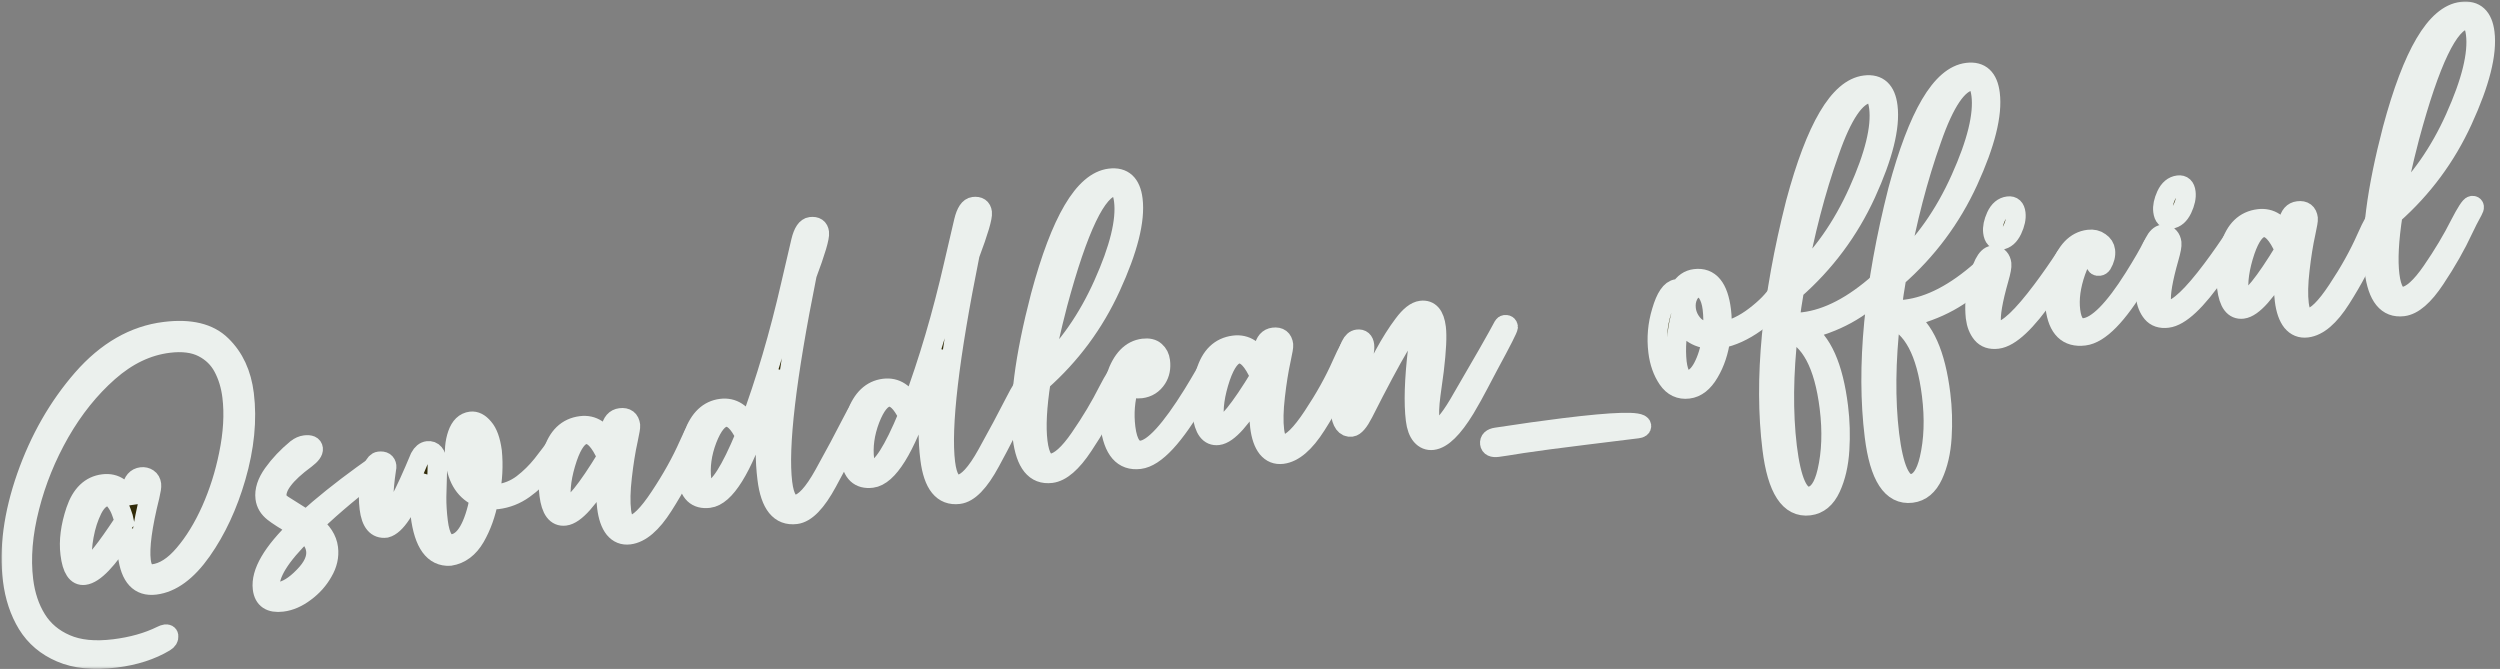 <svg width="441" height="118" viewBox="0 0 441 118" fill="none" xmlns="http://www.w3.org/2000/svg">
<rect x="0" y="0" width="441" height="118" fill="#808080" stroke="none"/>
<mask id="path-1-outside-1_3178_44681" maskUnits="userSpaceOnUse" x="0" y="0" width="441" height="118" fill="black">
<rect fill="white" width="441" height="118"/>
<path d="M20.411 116.042C16.514 116.523 13.287 116.209 10.73 115.099C8.177 114.012 6.207 112.345 4.822 110.096C3.462 107.867 2.599 105.271 2.233 102.309C1.552 96.785 2.363 90.716 4.668 84.1C6.994 77.481 10.287 71.728 14.546 66.838C18.826 61.946 23.673 59.166 29.085 58.499C33.562 57.946 36.895 58.756 39.085 60.928C41.295 63.075 42.621 65.942 43.063 69.528C43.621 74.049 43.138 78.936 41.615 84.189C40.171 89.161 38.16 93.479 35.582 97.144C33.004 100.808 30.267 102.819 27.372 103.176C24.61 103.517 22.994 101.783 22.524 97.974C22.343 96.504 22.311 94.959 22.427 93.34L21.946 94.111C18.974 98.797 16.619 101.247 14.882 101.461C13.545 101.626 12.712 100.372 12.383 97.699C12.1 95.405 12.43 92.854 13.372 90.047C14.334 87.215 15.951 85.659 18.223 85.379C20.361 85.115 21.924 86.234 22.911 88.735C22.987 87.889 23.104 87.004 23.262 86.08C23.478 84.9 24.043 84.254 24.956 84.141C25.379 84.089 25.763 84.177 26.108 84.406C26.453 84.635 26.655 84.994 26.716 85.484C26.757 85.818 26.658 86.486 26.42 87.488C25.103 92.761 24.59 96.578 24.882 98.939C25.09 100.631 25.808 101.402 27.032 101.251C28.881 101.023 30.694 99.861 32.47 97.765C34.269 95.666 35.86 93.073 37.243 89.986C38.623 86.876 39.657 83.617 40.344 80.208C41.124 76.448 41.323 73.021 40.941 69.925C40.708 68.032 40.193 66.332 39.396 64.824C38.597 63.295 37.401 62.12 35.807 61.299C34.214 60.478 32.192 60.218 29.742 60.52C25.977 60.985 22.444 62.676 19.14 65.593C15.837 68.51 12.975 72.074 10.555 76.285C8.157 80.493 6.38 84.872 5.223 89.424C4.015 94.118 3.655 98.436 4.141 102.379C4.465 105.007 5.234 107.298 6.447 109.251C7.661 111.204 9.39 112.664 11.634 113.631C13.882 114.62 16.721 114.903 20.151 114.48C23.314 114.09 26.089 113.307 28.476 112.13C28.774 111.98 29.012 111.894 29.191 111.872C29.525 111.831 29.707 111.933 29.737 112.178C29.789 112.601 29.573 112.956 29.088 113.242C26.667 114.694 23.775 115.627 20.411 116.042ZM15.348 100.013C16.172 99.911 17.943 97.861 20.66 93.863C21.193 93.051 21.616 92.445 21.928 92.044C21.854 91.624 21.682 91.057 21.413 90.344C21.167 89.628 20.814 88.971 20.356 88.372C19.92 87.77 19.413 87.504 18.833 87.576C17.853 87.697 17.009 88.457 16.299 89.856C15.612 91.252 15.114 92.806 14.805 94.517C14.494 96.206 14.411 97.641 14.556 98.822C14.661 99.668 14.924 100.065 15.348 100.013Z"/>
<path d="M49.098 104.431C50.502 104.258 51.995 103.35 53.579 101.707C55.188 100.084 55.901 98.538 55.72 97.068C55.572 95.865 54.887 94.808 53.667 93.895C49.367 98.089 47.361 101.344 47.647 103.66C47.724 104.284 48.207 104.541 49.098 104.431ZM49.789 106.177C47.695 106.436 46.535 105.652 46.31 103.825C45.964 101.019 48.045 97.449 52.553 93.117C50.256 91.727 48.831 90.806 48.278 90.354C47.402 89.671 46.904 88.839 46.783 87.859C46.618 86.523 47.085 85.086 48.184 83.548C49.303 81.986 50.683 80.527 52.325 79.171C52.821 78.793 53.314 78.574 53.804 78.514C54.695 78.404 55.174 78.616 55.24 79.151C55.3 79.641 54.865 80.237 53.934 80.94C50.305 83.603 48.604 85.848 48.829 87.675C48.889 88.165 49.228 88.62 49.846 89.042L54.075 91.708C56.924 89.141 60.206 86.509 63.921 83.812C65.289 82.806 66.052 82.294 66.207 82.275C66.519 82.237 66.694 82.373 66.733 82.685C66.755 82.863 66.484 83.145 65.921 83.531C62.742 85.8 59.164 88.785 55.189 92.487C56.809 93.711 57.718 95.114 57.913 96.696C58.088 98.121 57.774 99.517 56.971 100.882C56.192 102.267 55.139 103.448 53.812 104.426C52.489 105.426 51.147 106.01 49.789 106.177Z"/>
<path d="M79.384 98.083C76.511 98.257 74.769 95.86 74.156 90.893C73.796 87.975 73.799 85.522 74.164 83.532L73.719 84.605C71.676 89.854 69.799 92.697 68.09 93.134C66.441 93.337 65.462 92.18 65.151 89.664C64.978 88.26 64.985 86.846 65.171 85.421C65.506 82.825 66.075 81.477 66.877 81.378C67.679 81.279 68.121 81.564 68.203 82.232C68.217 82.344 68.201 82.493 68.157 82.679C68.134 82.863 68.062 83.38 67.941 84.232C67.84 85.058 67.752 85.996 67.678 87.046C67.626 88.092 67.647 88.994 67.74 89.751C67.85 90.642 68.1 91.109 68.489 91.151C69.425 90.855 71.289 87.358 74.081 80.659C74.449 79.981 74.901 79.609 75.435 79.543C76.393 79.424 76.964 80.112 77.148 81.604C77.17 81.782 77.125 83.8 77.013 87.658C77.002 89.038 77.09 90.486 77.277 92.001C77.623 94.807 78.465 96.128 79.801 95.963C82.006 95.691 83.614 92.96 84.624 87.77C82.146 86.742 80.705 84.591 80.301 81.317C80.087 79.579 80.221 78.014 80.705 76.62C81.189 75.226 81.977 74.462 83.068 74.327C83.847 74.231 84.596 74.614 85.312 75.475C86.049 76.311 86.547 77.697 86.809 79.632C87.047 82.112 86.915 84.616 86.412 87.143C86.849 87.202 87.313 87.201 87.803 87.141C89.406 86.943 90.861 86.357 92.165 85.382C93.466 84.385 94.636 83.234 95.674 81.93C96.731 80.601 97.7 79.295 98.582 78.01C98.64 77.935 98.714 77.892 98.803 77.881C99.137 77.84 99.32 77.942 99.35 78.187C99.358 78.254 99.322 78.326 99.241 78.404C98.42 79.816 97.43 81.228 96.269 82.637C95.109 84.046 93.823 85.256 92.41 86.267C90.997 87.278 89.444 87.888 87.751 88.097C87.194 88.166 86.675 88.173 86.194 88.12C85.73 90.596 84.941 92.808 83.824 94.754C82.705 96.679 81.225 97.788 79.384 98.083ZM84.789 86.631C85.213 84.385 85.341 82.12 85.172 79.834L85.139 79.567C84.996 78.408 84.741 77.535 84.375 76.947C84.008 76.359 83.624 76.09 83.224 76.14C82.734 76.2 82.353 76.778 82.081 77.875C81.809 78.971 81.754 80.176 81.916 81.49C82.224 83.985 83.182 85.698 84.789 86.631Z"/>
<path d="M99.807 89.595C101.121 89.433 103.545 86.443 107.079 80.625C105.847 77.792 104.563 76.458 103.227 76.623C102.047 76.769 101.006 78.141 100.106 80.739C99.113 83.688 98.749 86.243 99.016 88.403C99.12 89.25 99.384 89.647 99.807 89.595ZM111.006 94.318C109.937 94.45 109.057 94.095 108.365 93.254C107.696 92.409 107.258 91.152 107.052 89.481C106.832 87.699 106.777 85.513 106.887 82.921C103.839 88.091 101.435 90.784 99.675 91.001C98.139 91.191 97.205 89.95 96.876 87.277C96.579 84.871 96.786 82.426 97.497 79.942C98.359 77.031 100.026 75.424 102.499 75.119C104.548 74.866 106.183 75.931 107.404 78.313C107.461 77.492 107.578 76.606 107.755 75.658C107.971 74.478 108.536 73.832 109.449 73.719C110.496 73.59 111.082 74.037 111.209 75.062C111.239 75.307 111.096 76.161 110.779 77.625C110.372 79.461 110.028 81.618 109.745 84.095C109.46 86.55 109.415 88.568 109.61 90.149C109.827 91.909 110.403 92.731 111.339 92.615C112.631 92.456 114.315 90.801 116.391 87.651C118.489 84.498 120.192 81.438 121.5 78.473C122.561 76.081 123.259 74.864 123.593 74.823C123.816 74.796 123.94 74.882 123.964 75.083C123.984 75.239 123.921 75.461 123.775 75.75C123.127 77.097 122.587 78.305 122.154 79.376C120.871 82.542 119.15 85.818 116.99 89.205C114.983 92.369 112.989 94.074 111.006 94.318Z"/>
<path d="M140.411 90.725C137.582 91.074 135.889 88.988 135.331 84.466C134.933 81.237 134.931 77.924 135.327 74.529C135.513 72.923 135.986 69.79 136.745 65.128C135.871 68.13 134.969 70.899 134.038 73.433C130.908 82.706 127.918 87.518 125.067 87.869C122.862 88.141 121.594 86.941 121.265 84.268C120.982 81.974 121.348 79.442 122.363 76.671C123.375 73.878 124.995 72.344 127.222 72.069C129.271 71.816 130.894 72.871 132.089 75.234L132.219 74.912C135.04 67.351 137.471 59.103 139.512 50.168C140.336 46.584 140.928 44.047 141.287 42.555C141.676 40.947 142.25 40.096 143.007 40.003C143.92 39.89 144.426 40.235 144.525 41.037C144.624 41.839 143.899 44.302 142.35 48.428C138.691 66.607 137.251 78.859 138.032 85.185C138.364 87.88 139.176 89.148 140.468 88.988C141.871 88.815 143.507 87.042 145.374 83.669C147.262 80.27 148.888 77.232 150.253 74.553C151.345 72.406 152.047 71.313 152.359 71.275C152.582 71.247 152.704 71.323 152.726 71.501C152.743 71.635 152.677 71.835 152.529 72.102C151.864 73.314 151.309 74.4 150.862 75.36C149.54 78.214 147.903 81.435 145.948 85.022C144.016 88.607 142.17 90.508 140.411 90.725ZM125.299 86.45C126.813 86.263 128.86 83.06 131.44 76.84C130.316 74.514 129.153 73.425 127.95 73.573C126.77 73.719 125.699 75.027 124.737 77.497C123.798 79.965 123.471 82.357 123.757 84.673C123.916 85.965 124.43 86.557 125.299 86.45Z"/>
<path d="M169.143 87.181C166.314 87.53 164.621 85.444 164.064 80.922C163.665 77.693 163.664 74.38 164.059 70.985C164.245 69.379 164.718 66.246 165.477 61.584C164.604 64.586 163.701 67.355 162.77 69.889C159.641 79.162 156.65 83.974 153.799 84.325C151.594 84.597 150.327 83.397 149.997 80.724C149.714 78.43 150.08 75.897 151.095 73.127C152.107 70.334 153.727 68.8 155.954 68.525C158.003 68.272 159.626 69.327 160.822 71.689L160.952 71.368C163.773 63.807 166.204 55.559 168.245 46.624C169.069 43.04 169.66 40.503 170.019 39.011C170.408 37.403 170.982 36.552 171.739 36.459C172.652 36.346 173.158 36.691 173.257 37.492C173.356 38.294 172.631 40.758 171.082 44.883C167.423 63.063 165.984 75.315 166.764 81.641C167.096 84.336 167.908 85.604 169.2 85.444C170.603 85.271 172.239 83.498 174.107 80.124C175.994 76.726 177.62 73.688 178.986 71.009C180.078 68.862 180.779 67.769 181.091 67.731C181.314 67.703 181.436 67.779 181.458 67.957C181.475 68.09 181.409 68.291 181.261 68.558C180.597 69.77 180.041 70.856 179.594 71.816C178.273 74.67 176.635 77.891 174.681 81.478C172.749 85.063 170.903 86.964 169.143 87.181ZM154.031 82.906C155.546 82.719 157.593 79.516 160.172 73.296C159.048 70.97 157.885 69.881 156.682 70.029C155.502 70.175 154.431 71.483 153.469 73.953C152.53 76.421 152.203 78.813 152.489 81.129C152.648 82.421 153.162 83.013 154.031 82.906Z"/>
<path d="M185.441 83.475C182.613 83.824 180.92 81.737 180.362 77.216C179.648 71.425 180.71 63.086 183.551 52.198C187.116 38.937 191.192 32.024 195.781 31.458C198.142 31.167 199.494 32.413 199.837 35.197C200.288 38.85 198.989 43.996 195.942 50.636C193.003 57.058 188.894 62.608 183.614 67.284C182.922 71.756 182.738 75.306 183.062 77.934C183.395 80.629 184.207 81.897 185.499 81.738C186.902 81.565 188.572 80.07 190.508 77.253C192.464 74.412 194.113 71.653 195.457 68.977C196.571 66.828 197.284 65.733 197.596 65.695C197.818 65.667 197.941 65.743 197.963 65.921C197.979 66.055 197.913 66.255 197.765 66.522C197.101 67.734 196.545 68.82 196.098 69.78C194.777 72.634 193.105 75.576 191.082 78.607C189.081 81.635 187.201 83.258 185.441 83.475ZM183.905 65.518C188.287 61.45 191.853 56.352 194.602 50.224C197.46 43.88 198.67 38.937 198.234 35.395C198.014 33.613 197.436 32.78 196.501 32.895C193.494 33.266 190.184 40.164 186.571 53.589C185.406 58.075 184.517 62.051 183.905 65.518Z"/>
<path d="M200.837 67.228C201.617 67.132 202.205 66.766 202.601 66.129C202.995 65.47 203.152 64.817 203.072 64.171C202.976 63.392 202.672 63.034 202.159 63.097C201.335 63.199 200.449 64.45 199.502 66.85C199.969 67.154 200.414 67.281 200.837 67.228ZM201.045 81.007C198.105 81.37 196.365 79.369 195.827 75.003C195.503 72.375 195.852 69.528 196.876 66.462C197.9 63.396 199.503 61.729 201.686 61.459C202.599 61.347 203.298 61.509 203.781 61.947C204.287 62.382 204.585 62.967 204.676 63.702C204.822 64.883 204.62 65.903 204.07 66.762C203.406 67.793 202.472 68.383 201.27 68.532C200.512 68.625 199.807 68.497 199.153 68.148C198.451 70.519 198.253 72.951 198.561 75.446C198.913 78.297 199.857 79.628 201.394 79.438C203.487 79.18 206.496 75.892 210.42 69.574C211.964 67.054 213.024 65.205 213.603 64.026C213.711 63.809 213.833 63.692 213.966 63.675C214.167 63.651 214.279 63.739 214.304 63.939C214.356 64.362 213.311 66.425 211.167 70.126C207.158 77.042 203.784 80.669 201.045 81.007Z"/>
<path d="M215.004 75.385C216.318 75.223 218.742 72.233 222.275 66.415C221.044 63.583 219.76 62.249 218.424 62.413C217.243 62.559 216.203 63.931 215.302 66.529C214.309 69.478 213.946 72.033 214.212 74.194C214.317 75.04 214.581 75.437 215.004 75.385ZM226.203 80.109C225.134 80.241 224.253 79.886 223.561 79.044C222.892 78.199 222.454 76.942 222.248 75.271C222.028 73.49 221.973 71.303 222.083 68.712C219.035 73.881 216.632 76.575 214.872 76.792C213.335 76.981 212.402 75.74 212.072 73.067C211.775 70.662 211.983 68.216 212.694 65.732C213.556 62.822 215.223 61.214 217.695 60.909C219.744 60.656 221.379 61.721 222.6 64.103C222.657 63.282 222.774 62.397 222.951 61.448C223.167 60.268 223.732 59.622 224.645 59.509C225.692 59.38 226.279 59.828 226.405 60.852C226.435 61.097 226.292 61.952 225.975 63.415C225.569 65.252 225.224 67.409 224.942 69.885C224.657 72.34 224.612 74.358 224.807 75.939C225.024 77.699 225.6 78.521 226.535 78.406C227.827 78.246 229.511 76.591 231.587 73.441C233.686 70.288 235.389 67.229 236.696 64.263C237.758 61.871 238.456 60.655 238.79 60.614C239.012 60.586 239.136 60.672 239.161 60.873C239.18 61.029 239.117 61.252 238.972 61.541C238.324 62.887 237.783 64.096 237.35 65.166C236.067 68.332 234.346 71.608 232.186 74.995C230.179 78.16 228.185 79.864 226.203 80.109Z"/>
<path d="M252.729 77.651C251.949 77.747 251.283 77.479 250.73 76.846C250.202 76.233 249.861 75.302 249.707 74.055C249.345 71.115 249.471 67.007 250.086 61.73C250.321 59.779 250.388 58.403 250.289 57.601C250.234 57.155 250.107 56.945 249.906 56.97C248.926 57.091 245.792 62.384 240.503 72.85C239.701 74.419 239 75.24 238.398 75.314C237.329 75.446 236.677 74.554 236.44 72.639C236.221 70.857 236.3 68.846 236.68 66.606C237.037 64.368 237.572 62.471 238.284 60.913C238.588 60.265 238.986 59.911 239.476 59.85C240.188 59.763 240.594 60.12 240.693 60.921C240.784 61.656 240.482 63.423 239.787 66.223C239.207 68.487 238.85 70.725 238.715 72.935C239.316 71.934 240.124 70.421 241.14 68.396C242.084 66.516 243.109 64.558 244.215 62.522C245.32 60.486 246.437 58.721 247.564 57.225C248.688 55.707 249.729 54.889 250.687 54.771C252.179 54.587 253.061 55.597 253.333 57.802C253.514 59.272 253.393 61.774 252.97 65.309C252.854 66.205 252.659 67.642 252.383 69.621C252.126 71.575 252.071 73.142 252.216 74.322C252.345 75.369 252.711 75.855 253.312 75.781C254.27 75.663 255.592 74.189 257.278 71.358C261.478 64.169 264.119 59.547 265.2 57.491C265.275 57.369 265.369 57.301 265.48 57.287C265.814 57.246 265.999 57.37 266.035 57.66C266.065 57.905 264.928 60.148 262.625 64.389C262.184 65.212 261.597 66.325 260.866 67.727C260.154 69.103 259.348 70.548 258.45 72.061C256.306 75.581 254.399 77.445 252.729 77.651Z"/>
<path d="M264.176 78.884C263.329 78.989 262.873 78.774 262.807 78.239C262.733 77.638 263.118 77.274 263.961 77.147C268.511 76.45 272.456 75.896 275.797 75.484C284.862 74.365 289.448 74.241 289.555 75.109C289.588 75.377 289.36 75.54 288.87 75.601L279.749 76.726C274.648 77.355 270.922 77.849 268.569 78.207C266.219 78.587 264.755 78.813 264.176 78.884Z"/>
<path d="M302.112 58.67C302.235 57.095 302.217 55.673 302.061 54.403C301.923 53.289 301.631 52.387 301.184 51.696C300.737 51.005 300.191 50.699 299.545 50.779C298.788 50.872 298.218 51.293 297.835 52.041C297.452 52.789 297.318 53.62 297.43 54.533C297.557 55.558 297.987 56.477 298.72 57.291C299.476 58.102 300.607 58.562 302.112 58.67ZM297.852 67.031C298.832 66.91 299.688 66.149 300.42 64.747C301.151 63.345 301.651 61.712 301.918 59.847C299.207 59.684 297.372 58.373 296.413 55.914C295.746 58.755 295.544 61.425 295.807 63.925C296.079 66.13 296.761 67.165 297.852 67.031ZM296.384 50.999C297.02 49.926 297.895 49.32 299.009 49.183C301.592 48.864 303.133 50.721 303.63 54.752C303.776 55.933 303.797 57.208 303.695 58.577C305.767 58.14 307.742 57.196 309.62 55.743C311.521 54.288 312.896 52.874 313.744 51.503C313.889 51.395 314.006 51.335 314.095 51.325C314.429 51.283 314.613 51.396 314.646 51.664C314.659 51.775 314.626 51.87 314.545 51.947C313.431 53.735 311.814 55.382 309.694 56.887C307.595 58.39 305.53 59.334 303.497 59.721C303.19 61.997 302.521 64.002 301.491 65.734C300.484 67.464 299.267 68.417 297.842 68.593C296.327 68.779 295.114 68.205 294.203 66.871C293.293 65.536 292.72 63.922 292.487 62.028C292.19 59.623 292.396 57.257 293.104 54.931C293.834 52.422 294.734 51.101 295.803 50.969C296.004 50.944 296.197 50.954 296.384 50.999Z"/>
<path d="M319.21 87.562C320.635 87.387 321.666 85.937 322.302 83.213C323.087 79.86 323.221 76.09 322.705 71.902C321.765 64.285 319.352 59.755 315.466 58.312C314.596 65.927 314.524 72.764 315.249 78.825C315.996 84.884 317.316 87.796 319.21 87.562ZM316.837 49.358C321.312 45.301 324.968 40.113 327.806 33.793C330.664 27.449 331.875 22.506 331.438 18.964C331.218 17.182 330.64 16.349 329.705 16.465C327.322 16.759 324.988 20.201 322.703 26.791C320.284 33.579 318.329 41.102 316.837 49.358ZM319.174 89.195C315.677 89.626 313.489 86.278 312.609 79.151C311.112 67.012 312.494 52.551 316.755 35.767C320.32 22.506 324.397 15.593 328.985 15.027C331.324 14.739 332.665 15.986 333.008 18.771C333.459 22.423 332.18 27.544 329.171 34.134C326.16 40.701 321.94 46.366 316.513 51.128C316.181 53.023 315.903 54.889 315.677 56.726C316.465 56.877 317.293 56.9 318.161 56.792C322.438 56.265 326.9 53.94 331.546 49.816C331.73 49.658 331.889 49.57 332.023 49.554C332.268 49.524 332.404 49.62 332.432 49.843C332.456 50.043 332.319 50.309 332.021 50.64C328.249 54.519 323.653 57.042 318.234 58.208C321.391 60.148 323.407 64.67 324.283 71.775C324.591 74.27 324.665 76.793 324.505 79.346C324.347 81.92 323.832 84.154 322.957 86.049C322.083 87.943 320.822 88.992 319.174 89.195Z"/>
<path d="M337.251 85.337C338.676 85.161 339.707 83.711 340.343 80.987C341.128 77.634 341.262 73.864 340.746 69.677C339.806 62.059 337.393 57.529 333.507 56.087C332.637 63.701 332.565 70.539 333.29 76.6C334.037 82.658 335.358 85.571 337.251 85.337ZM334.879 47.133C339.353 43.076 343.009 37.888 345.847 31.568C348.705 25.223 349.916 20.28 349.479 16.739C349.259 14.957 348.682 14.124 347.746 14.239C345.363 14.533 343.029 17.975 340.744 24.566C338.325 31.354 336.37 38.876 334.879 47.133ZM337.215 86.969C333.718 87.401 331.53 84.053 330.651 76.925C329.153 64.787 330.535 50.325 334.796 33.542C338.361 20.281 342.438 13.368 347.026 12.802C349.365 12.513 350.706 13.761 351.049 16.545C351.5 20.198 350.221 25.319 347.212 31.909C344.201 38.476 339.982 44.14 334.554 48.903C334.223 50.798 333.944 52.664 333.718 54.5C334.506 54.652 335.334 54.674 336.203 54.567C340.479 54.039 344.941 51.714 349.588 47.591C349.772 47.432 349.93 47.345 350.064 47.329C350.309 47.298 350.445 47.395 350.473 47.617C350.498 47.818 350.361 48.083 350.062 48.414C346.29 52.294 341.694 54.817 336.275 55.983C339.432 57.922 341.448 62.445 342.324 69.55C342.632 72.044 342.706 74.568 342.546 77.12C342.389 79.695 341.873 81.929 340.999 83.823C340.124 85.718 338.863 86.766 337.215 86.969Z"/>
<path d="M352.349 59.8C351.168 59.946 350.26 59.639 349.624 58.881C349.012 58.142 348.635 57.194 348.493 56.036L348.476 55.902C348.301 54.115 348.412 52.27 348.811 50.366C349.52 46.955 350.421 45.182 351.512 45.047C351.98 44.989 352.361 45.146 352.656 45.517C352.892 45.781 353.036 46.125 353.088 46.548C353.143 46.994 352.98 47.873 352.6 49.187C351.527 52.959 351.081 55.57 351.259 57.017C351.388 58.064 351.832 58.541 352.589 58.447C354.215 58.247 356.756 55.842 360.212 51.232C361.668 49.289 363.052 47.309 364.364 45.293C364.481 45.143 364.595 45.061 364.707 45.047C364.907 45.023 365.02 45.111 365.044 45.311C365.08 45.601 363.727 47.735 360.984 51.714C357.454 56.83 354.576 59.525 352.349 59.8ZM352.907 42.331C352.128 42.427 351.675 41.963 351.548 40.938C351.449 40.137 351.64 39.209 352.121 38.154C352.621 37.075 353.327 36.479 354.241 36.367C355.02 36.27 355.468 36.69 355.583 37.626C355.687 38.472 355.48 39.447 354.96 40.551C354.438 41.633 353.754 42.227 352.907 42.331Z"/>
<path d="M367.677 59.232C364.715 59.597 363.006 57.931 362.55 54.234C362.316 52.341 362.597 50.124 363.391 47.584C364.435 44.312 366.115 42.533 368.431 42.248C369.211 42.152 369.875 42.307 370.422 42.714C370.99 43.097 371.312 43.6 371.389 44.223C371.482 44.981 371.286 45.774 370.8 46.602C370.666 46.8 370.499 46.911 370.299 46.935C369.942 46.98 369.745 46.846 369.706 46.534C369.693 46.422 369.732 46.282 369.824 46.112C370.047 45.723 370.137 45.35 370.093 44.994C369.994 44.192 369.655 43.827 369.076 43.898C368.051 44.024 367.085 45.353 366.176 47.885C365.289 50.414 364.975 52.725 365.234 54.819C365.503 57.002 366.328 58.008 367.709 57.837C370.003 57.554 372.908 54.618 376.425 49.029C377.974 46.554 379.045 44.703 379.64 43.477C379.73 43.285 379.852 43.179 380.008 43.16C380.209 43.135 380.335 43.244 380.388 43.486C380.437 43.887 379.375 45.906 377.2 49.544C373.524 55.673 370.35 58.902 367.677 59.232Z"/>
<path d="M382.35 56.099C381.17 56.245 380.262 55.938 379.625 55.18C379.014 54.442 378.637 53.493 378.494 52.335L378.478 52.201C378.303 50.414 378.414 48.569 378.813 46.665C379.522 43.254 380.423 41.481 381.514 41.346C381.982 41.288 382.363 41.445 382.658 41.816C382.894 42.081 383.038 42.425 383.09 42.848C383.145 43.293 382.982 44.172 382.602 45.486C381.529 49.258 381.082 51.869 381.261 53.317C381.39 54.363 381.833 54.84 382.591 54.747C384.217 54.546 386.758 52.141 390.214 47.532C391.67 45.588 393.054 43.608 394.366 41.593C394.483 41.442 394.597 41.361 394.708 41.347C394.909 41.322 395.022 41.41 395.046 41.61C395.082 41.9 393.728 44.034 390.986 48.013C387.456 53.129 384.578 55.824 382.35 56.099ZM382.909 38.63C382.13 38.727 381.677 38.262 381.55 37.238C381.451 36.436 381.642 35.508 382.123 34.454C382.623 33.374 383.329 32.779 384.242 32.666C385.022 32.57 385.469 32.989 385.585 33.925C385.689 34.771 385.482 35.746 384.962 36.851C384.44 37.933 383.755 38.526 382.909 38.63Z"/>
<path d="M395.75 53.09C397.064 52.928 399.488 49.938 403.021 44.12C401.79 41.287 400.506 39.953 399.17 40.118C397.989 40.264 396.949 41.636 396.048 44.234C395.055 47.183 394.692 49.738 394.959 51.898C395.063 52.745 395.327 53.142 395.75 53.09ZM406.949 57.813C405.88 57.945 404.999 57.59 404.308 56.749C403.638 55.904 403.2 54.647 402.994 52.976C402.775 51.194 402.72 49.008 402.83 46.416C399.782 51.586 397.378 54.279 395.618 54.496C394.081 54.686 393.148 53.444 392.818 50.772C392.522 48.366 392.729 45.921 393.44 43.437C394.302 40.526 395.969 38.919 398.442 38.614C400.491 38.361 402.126 39.426 403.347 41.807C403.404 40.986 403.521 40.102 403.697 39.153C403.914 37.973 404.478 37.326 405.392 37.214C406.438 37.085 407.025 37.532 407.151 38.557C407.182 38.802 407.038 39.656 406.721 41.12C406.315 42.956 405.97 45.113 405.688 47.59C405.403 50.045 405.358 52.063 405.553 53.644C405.77 55.404 406.346 56.226 407.282 56.11C408.573 55.951 410.257 54.296 412.334 51.146C414.432 47.992 416.135 44.933 417.442 41.968C418.504 39.576 419.202 38.359 419.536 38.318C419.759 38.291 419.882 38.377 419.907 38.578C419.926 38.733 419.863 38.956 419.718 39.245C419.07 40.592 418.53 41.8 418.096 42.871C416.814 46.037 415.092 49.313 412.932 52.7C410.926 55.864 408.931 57.569 406.949 57.813Z"/>
<path d="M423.92 54.058C421.091 54.407 419.398 52.321 418.84 47.799C418.126 42.008 419.189 33.669 422.029 22.782C425.594 9.521 429.671 2.607 434.259 2.041C436.62 1.75 437.972 2.997 438.315 5.781C438.766 9.434 437.467 14.58 434.42 21.219C431.481 27.642 427.372 33.191 422.092 37.867C421.4 42.339 421.216 45.889 421.54 48.518C421.873 51.213 422.685 52.48 423.977 52.321C425.38 52.148 427.05 50.653 428.986 47.837C430.942 44.995 432.592 42.236 433.935 39.561C435.049 37.411 435.762 36.317 436.074 36.278C436.296 36.251 436.419 36.326 436.441 36.504C436.457 36.638 436.392 36.838 436.244 37.105C435.579 38.318 435.023 39.404 434.577 40.363C433.255 43.217 431.583 46.16 429.56 49.19C427.559 52.218 425.679 53.841 423.92 54.058ZM422.383 36.102C426.765 32.033 430.331 26.936 433.08 20.808C435.938 14.463 437.148 9.52 436.712 5.979C436.492 4.197 435.914 3.363 434.979 3.479C431.972 3.85 428.662 10.748 425.05 24.173C423.884 28.658 422.995 32.634 422.383 36.102Z"/>
</mask>
<path d="M20.411 116.042C16.514 116.523 13.287 116.209 10.73 115.099C8.177 114.012 6.207 112.345 4.822 110.096C3.462 107.867 2.599 105.271 2.233 102.309C1.552 96.785 2.363 90.716 4.668 84.1C6.994 77.481 10.287 71.728 14.546 66.838C18.826 61.946 23.673 59.166 29.085 58.499C33.562 57.946 36.895 58.756 39.085 60.928C41.295 63.075 42.621 65.942 43.063 69.528C43.621 74.049 43.138 78.936 41.615 84.189C40.171 89.161 38.16 93.479 35.582 97.144C33.004 100.808 30.267 102.819 27.372 103.176C24.61 103.517 22.994 101.783 22.524 97.974C22.343 96.504 22.311 94.959 22.427 93.34L21.946 94.111C18.974 98.797 16.619 101.247 14.882 101.461C13.545 101.626 12.712 100.372 12.383 97.699C12.1 95.405 12.43 92.854 13.372 90.047C14.334 87.215 15.951 85.659 18.223 85.379C20.361 85.115 21.924 86.234 22.911 88.735C22.987 87.889 23.104 87.004 23.262 86.08C23.478 84.9 24.043 84.254 24.956 84.141C25.379 84.089 25.763 84.177 26.108 84.406C26.453 84.635 26.655 84.994 26.716 85.484C26.757 85.818 26.658 86.486 26.42 87.488C25.103 92.761 24.59 96.578 24.882 98.939C25.09 100.631 25.808 101.402 27.032 101.251C28.881 101.023 30.694 99.861 32.47 97.765C34.269 95.666 35.86 93.073 37.243 89.986C38.623 86.876 39.657 83.617 40.344 80.208C41.124 76.448 41.323 73.021 40.941 69.925C40.708 68.032 40.193 66.332 39.396 64.824C38.597 63.295 37.401 62.12 35.807 61.299C34.214 60.478 32.192 60.218 29.742 60.52C25.977 60.985 22.444 62.676 19.14 65.593C15.837 68.51 12.975 72.074 10.555 76.285C8.157 80.493 6.38 84.872 5.223 89.424C4.015 94.118 3.655 98.436 4.141 102.379C4.465 105.007 5.234 107.298 6.447 109.251C7.661 111.204 9.39 112.664 11.634 113.631C13.882 114.62 16.721 114.903 20.151 114.48C23.314 114.09 26.089 113.307 28.476 112.13C28.774 111.98 29.012 111.894 29.191 111.872C29.525 111.831 29.707 111.933 29.737 112.178C29.789 112.601 29.573 112.956 29.088 113.242C26.667 114.694 23.775 115.627 20.411 116.042ZM15.348 100.013C16.172 99.911 17.943 97.861 20.66 93.863C21.193 93.051 21.616 92.445 21.928 92.044C21.854 91.624 21.682 91.057 21.413 90.344C21.167 89.628 20.814 88.971 20.356 88.372C19.92 87.77 19.413 87.504 18.833 87.576C17.853 87.697 17.009 88.457 16.299 89.856C15.612 91.252 15.114 92.806 14.805 94.517C14.494 96.206 14.411 97.641 14.556 98.822C14.661 99.668 14.924 100.065 15.348 100.013Z" fill="#312B09"/>
<path d="M49.098 104.431C50.502 104.258 51.995 103.35 53.579 101.707C55.188 100.084 55.901 98.538 55.72 97.068C55.572 95.865 54.887 94.808 53.667 93.895C49.367 98.089 47.361 101.344 47.647 103.66C47.724 104.284 48.207 104.541 49.098 104.431ZM49.789 106.177C47.695 106.436 46.535 105.652 46.31 103.825C45.964 101.019 48.045 97.449 52.553 93.117C50.256 91.727 48.831 90.806 48.278 90.354C47.402 89.671 46.904 88.839 46.783 87.859C46.618 86.523 47.085 85.086 48.184 83.548C49.303 81.986 50.683 80.527 52.325 79.171C52.821 78.793 53.314 78.574 53.804 78.514C54.695 78.404 55.174 78.616 55.24 79.151C55.3 79.641 54.865 80.237 53.934 80.94C50.305 83.603 48.604 85.848 48.829 87.675C48.889 88.165 49.228 88.62 49.846 89.042L54.075 91.708C56.924 89.141 60.206 86.509 63.921 83.812C65.289 82.806 66.052 82.294 66.207 82.275C66.519 82.237 66.694 82.373 66.733 82.685C66.755 82.863 66.484 83.145 65.921 83.531C62.742 85.8 59.164 88.785 55.189 92.487C56.809 93.711 57.718 95.114 57.913 96.696C58.088 98.121 57.774 99.517 56.971 100.882C56.192 102.267 55.139 103.448 53.812 104.426C52.489 105.426 51.147 106.01 49.789 106.177Z" fill="#312B09"/>
<path d="M79.384 98.083C76.511 98.257 74.769 95.86 74.156 90.893C73.796 87.975 73.799 85.522 74.164 83.532L73.719 84.605C71.676 89.854 69.799 92.697 68.09 93.134C66.441 93.337 65.462 92.18 65.151 89.664C64.978 88.26 64.985 86.846 65.171 85.421C65.506 82.825 66.075 81.477 66.877 81.378C67.679 81.279 68.121 81.564 68.203 82.232C68.217 82.344 68.201 82.493 68.157 82.679C68.134 82.863 68.062 83.38 67.941 84.232C67.84 85.058 67.752 85.996 67.678 87.046C67.626 88.092 67.647 88.994 67.74 89.751C67.85 90.642 68.1 91.109 68.489 91.151C69.425 90.855 71.289 87.358 74.081 80.659C74.449 79.981 74.901 79.609 75.435 79.543C76.393 79.424 76.964 80.112 77.148 81.604C77.17 81.782 77.125 83.8 77.013 87.658C77.002 89.038 77.09 90.486 77.277 92.001C77.623 94.807 78.465 96.128 79.801 95.963C82.006 95.691 83.614 92.96 84.624 87.77C82.146 86.742 80.705 84.591 80.301 81.317C80.087 79.579 80.221 78.014 80.705 76.62C81.189 75.226 81.977 74.462 83.068 74.327C83.847 74.231 84.596 74.614 85.312 75.475C86.049 76.311 86.547 77.697 86.809 79.632C87.047 82.112 86.915 84.616 86.412 87.143C86.849 87.202 87.313 87.201 87.803 87.141C89.406 86.943 90.861 86.357 92.165 85.382C93.466 84.385 94.636 83.234 95.674 81.93C96.731 80.601 97.7 79.295 98.582 78.01C98.64 77.935 98.714 77.892 98.803 77.881C99.137 77.84 99.32 77.942 99.35 78.187C99.358 78.254 99.322 78.326 99.241 78.404C98.42 79.816 97.43 81.228 96.269 82.637C95.109 84.046 93.823 85.256 92.41 86.267C90.997 87.278 89.444 87.888 87.751 88.097C87.194 88.166 86.675 88.173 86.194 88.12C85.73 90.596 84.941 92.808 83.824 94.754C82.705 96.679 81.225 97.788 79.384 98.083ZM84.789 86.631C85.213 84.385 85.341 82.12 85.172 79.834L85.139 79.567C84.996 78.408 84.741 77.535 84.375 76.947C84.008 76.359 83.624 76.09 83.224 76.14C82.734 76.2 82.353 76.778 82.081 77.875C81.809 78.971 81.754 80.176 81.916 81.49C82.224 83.985 83.182 85.698 84.789 86.631Z" fill="#312B09"/>
<path d="M99.807 89.595C101.121 89.433 103.545 86.443 107.079 80.625C105.847 77.792 104.563 76.458 103.227 76.623C102.047 76.769 101.006 78.141 100.106 80.739C99.113 83.688 98.749 86.243 99.016 88.403C99.12 89.25 99.384 89.647 99.807 89.595ZM111.006 94.318C109.937 94.45 109.057 94.095 108.365 93.254C107.696 92.409 107.258 91.152 107.052 89.481C106.832 87.699 106.777 85.513 106.887 82.921C103.839 88.091 101.435 90.784 99.675 91.001C98.139 91.191 97.205 89.95 96.876 87.277C96.579 84.871 96.786 82.426 97.497 79.942C98.359 77.031 100.026 75.424 102.499 75.119C104.548 74.866 106.183 75.931 107.404 78.313C107.461 77.492 107.578 76.606 107.755 75.658C107.971 74.478 108.536 73.832 109.449 73.719C110.496 73.59 111.082 74.037 111.209 75.062C111.239 75.307 111.096 76.161 110.779 77.625C110.372 79.461 110.028 81.618 109.745 84.095C109.46 86.55 109.415 88.568 109.61 90.149C109.827 91.909 110.403 92.731 111.339 92.615C112.631 92.456 114.315 90.801 116.391 87.651C118.489 84.498 120.192 81.438 121.5 78.473C122.561 76.081 123.259 74.864 123.593 74.823C123.816 74.796 123.94 74.882 123.964 75.083C123.984 75.239 123.921 75.461 123.775 75.75C123.127 77.097 122.587 78.305 122.154 79.376C120.871 82.542 119.15 85.818 116.99 89.205C114.983 92.369 112.989 94.074 111.006 94.318Z" fill="#312B09"/>
<path d="M140.411 90.725C137.582 91.074 135.889 88.988 135.331 84.466C134.933 81.237 134.931 77.924 135.327 74.529C135.513 72.923 135.986 69.79 136.745 65.128C135.871 68.13 134.969 70.899 134.038 73.433C130.908 82.706 127.918 87.518 125.067 87.869C122.862 88.141 121.594 86.941 121.265 84.268C120.982 81.974 121.348 79.442 122.363 76.671C123.375 73.878 124.995 72.344 127.222 72.069C129.271 71.816 130.894 72.871 132.089 75.234L132.219 74.912C135.04 67.351 137.471 59.103 139.512 50.168C140.336 46.584 140.928 44.047 141.287 42.555C141.676 40.947 142.25 40.096 143.007 40.003C143.92 39.89 144.426 40.235 144.525 41.037C144.624 41.839 143.899 44.302 142.35 48.428C138.691 66.607 137.251 78.859 138.032 85.185C138.364 87.88 139.176 89.148 140.468 88.988C141.871 88.815 143.507 87.042 145.374 83.669C147.262 80.27 148.888 77.232 150.253 74.553C151.345 72.406 152.047 71.313 152.359 71.275C152.582 71.247 152.704 71.323 152.726 71.501C152.743 71.635 152.677 71.835 152.529 72.102C151.864 73.314 151.309 74.4 150.862 75.36C149.54 78.214 147.903 81.435 145.948 85.022C144.016 88.607 142.17 90.508 140.411 90.725ZM125.299 86.45C126.813 86.263 128.86 83.06 131.44 76.84C130.316 74.514 129.153 73.425 127.95 73.573C126.77 73.719 125.699 75.027 124.737 77.497C123.798 79.965 123.471 82.357 123.757 84.673C123.916 85.965 124.43 86.557 125.299 86.45Z" fill="#312B09"/>
<path d="M169.143 87.181C166.314 87.53 164.621 85.444 164.064 80.922C163.665 77.693 163.664 74.38 164.059 70.985C164.245 69.379 164.718 66.246 165.477 61.584C164.604 64.586 163.701 67.355 162.77 69.889C159.641 79.162 156.65 83.974 153.799 84.325C151.594 84.597 150.327 83.397 149.997 80.724C149.714 78.43 150.08 75.897 151.095 73.127C152.107 70.334 153.727 68.8 155.954 68.525C158.003 68.272 159.626 69.327 160.822 71.689L160.952 71.368C163.773 63.807 166.204 55.559 168.245 46.624C169.069 43.04 169.66 40.503 170.019 39.011C170.408 37.403 170.982 36.552 171.739 36.459C172.652 36.346 173.158 36.691 173.257 37.492C173.356 38.294 172.631 40.758 171.082 44.883C167.423 63.063 165.984 75.315 166.764 81.641C167.096 84.336 167.908 85.604 169.2 85.444C170.603 85.271 172.239 83.498 174.107 80.124C175.994 76.726 177.62 73.688 178.986 71.009C180.078 68.862 180.779 67.769 181.091 67.731C181.314 67.703 181.436 67.779 181.458 67.957C181.475 68.09 181.409 68.291 181.261 68.558C180.597 69.77 180.041 70.856 179.594 71.816C178.273 74.67 176.635 77.891 174.681 81.478C172.749 85.063 170.903 86.964 169.143 87.181ZM154.031 82.906C155.546 82.719 157.593 79.516 160.172 73.296C159.048 70.97 157.885 69.881 156.682 70.029C155.502 70.175 154.431 71.483 153.469 73.953C152.53 76.421 152.203 78.813 152.489 81.129C152.648 82.421 153.162 83.013 154.031 82.906Z" fill="#312B09"/>
<path d="M185.441 83.475C182.613 83.824 180.92 81.737 180.362 77.216C179.648 71.425 180.71 63.086 183.551 52.198C187.116 38.937 191.192 32.024 195.781 31.458C198.142 31.167 199.494 32.413 199.837 35.197C200.288 38.85 198.989 43.996 195.942 50.636C193.003 57.058 188.894 62.608 183.614 67.284C182.922 71.756 182.738 75.306 183.062 77.934C183.395 80.629 184.207 81.897 185.499 81.738C186.902 81.565 188.572 80.07 190.508 77.253C192.464 74.412 194.113 71.653 195.457 68.977C196.571 66.828 197.284 65.733 197.596 65.695C197.818 65.667 197.941 65.743 197.963 65.921C197.979 66.055 197.913 66.255 197.765 66.522C197.101 67.734 196.545 68.82 196.098 69.78C194.777 72.634 193.105 75.576 191.082 78.607C189.081 81.635 187.201 83.258 185.441 83.475ZM183.905 65.518C188.287 61.45 191.853 56.352 194.602 50.224C197.46 43.88 198.67 38.937 198.234 35.395C198.014 33.613 197.436 32.78 196.501 32.895C193.494 33.266 190.184 40.164 186.571 53.589C185.406 58.075 184.517 62.051 183.905 65.518Z" fill="#312B09"/>
<path d="M200.837 67.228C201.617 67.132 202.205 66.766 202.601 66.129C202.995 65.47 203.152 64.817 203.072 64.171C202.976 63.392 202.672 63.034 202.159 63.097C201.335 63.199 200.449 64.45 199.502 66.85C199.969 67.154 200.414 67.281 200.837 67.228ZM201.045 81.007C198.105 81.37 196.365 79.369 195.827 75.003C195.503 72.375 195.852 69.528 196.876 66.462C197.9 63.396 199.503 61.729 201.686 61.459C202.599 61.347 203.298 61.509 203.781 61.947C204.287 62.382 204.585 62.967 204.676 63.702C204.822 64.883 204.62 65.903 204.07 66.762C203.406 67.793 202.472 68.383 201.27 68.532C200.512 68.625 199.807 68.497 199.153 68.148C198.451 70.519 198.253 72.951 198.561 75.446C198.913 78.297 199.857 79.628 201.394 79.438C203.487 79.18 206.496 75.892 210.42 69.574C211.964 67.054 213.024 65.205 213.603 64.026C213.711 63.809 213.833 63.692 213.966 63.675C214.167 63.651 214.279 63.739 214.304 63.939C214.356 64.362 213.311 66.425 211.167 70.126C207.158 77.042 203.784 80.669 201.045 81.007Z" fill="#312B09"/>
<path d="M215.004 75.385C216.318 75.223 218.742 72.233 222.275 66.415C221.044 63.583 219.76 62.249 218.424 62.413C217.243 62.559 216.203 63.931 215.302 66.529C214.309 69.478 213.946 72.033 214.212 74.194C214.317 75.04 214.581 75.437 215.004 75.385ZM226.203 80.109C225.134 80.241 224.253 79.886 223.561 79.044C222.892 78.199 222.454 76.942 222.248 75.271C222.028 73.49 221.973 71.303 222.083 68.712C219.035 73.881 216.632 76.575 214.872 76.792C213.335 76.981 212.402 75.74 212.072 73.067C211.775 70.662 211.983 68.216 212.694 65.732C213.556 62.822 215.223 61.214 217.695 60.909C219.744 60.656 221.379 61.721 222.6 64.103C222.657 63.282 222.774 62.397 222.951 61.448C223.167 60.268 223.732 59.622 224.645 59.509C225.692 59.38 226.279 59.828 226.405 60.852C226.435 61.097 226.292 61.952 225.975 63.415C225.569 65.252 225.224 67.409 224.942 69.885C224.657 72.34 224.612 74.358 224.807 75.939C225.024 77.699 225.6 78.521 226.535 78.406C227.827 78.246 229.511 76.591 231.587 73.441C233.686 70.288 235.389 67.229 236.696 64.263C237.758 61.871 238.456 60.655 238.79 60.614C239.012 60.586 239.136 60.672 239.161 60.873C239.18 61.029 239.117 61.252 238.972 61.541C238.324 62.887 237.783 64.096 237.35 65.166C236.067 68.332 234.346 71.608 232.186 74.995C230.179 78.16 228.185 79.864 226.203 80.109Z" fill="#312B09"/>
<path d="M252.729 77.651C251.949 77.747 251.283 77.479 250.73 76.846C250.202 76.233 249.861 75.302 249.707 74.055C249.345 71.115 249.471 67.007 250.086 61.73C250.321 59.779 250.388 58.403 250.289 57.601C250.234 57.155 250.107 56.945 249.906 56.97C248.926 57.091 245.792 62.384 240.503 72.85C239.701 74.419 239 75.24 238.398 75.314C237.329 75.446 236.677 74.554 236.44 72.639C236.221 70.857 236.3 68.846 236.68 66.606C237.037 64.368 237.572 62.471 238.284 60.913C238.588 60.265 238.986 59.911 239.476 59.85C240.188 59.763 240.594 60.12 240.693 60.921C240.784 61.656 240.482 63.423 239.787 66.223C239.207 68.487 238.85 70.725 238.715 72.935C239.316 71.934 240.124 70.421 241.14 68.396C242.084 66.516 243.109 64.558 244.215 62.522C245.32 60.486 246.437 58.721 247.564 57.225C248.688 55.707 249.729 54.889 250.687 54.771C252.179 54.587 253.061 55.597 253.333 57.802C253.514 59.272 253.393 61.774 252.97 65.309C252.854 66.205 252.659 67.642 252.383 69.621C252.126 71.575 252.071 73.142 252.216 74.322C252.345 75.369 252.711 75.855 253.312 75.781C254.27 75.663 255.592 74.189 257.278 71.358C261.478 64.169 264.119 59.547 265.2 57.491C265.275 57.369 265.369 57.301 265.48 57.287C265.814 57.246 265.999 57.37 266.035 57.66C266.065 57.905 264.928 60.148 262.625 64.389C262.184 65.212 261.597 66.325 260.866 67.727C260.154 69.103 259.348 70.548 258.45 72.061C256.306 75.581 254.399 77.445 252.729 77.651Z" fill="#312B09"/>
<path d="M264.176 78.884C263.329 78.989 262.873 78.774 262.807 78.239C262.733 77.638 263.118 77.274 263.961 77.147C268.511 76.45 272.456 75.896 275.797 75.484C284.862 74.365 289.448 74.241 289.555 75.109C289.588 75.377 289.36 75.54 288.87 75.601L279.749 76.726C274.648 77.355 270.922 77.849 268.569 78.207C266.219 78.587 264.755 78.813 264.176 78.884Z" fill="#312B09"/>
<path d="M302.112 58.67C302.235 57.095 302.217 55.673 302.061 54.403C301.923 53.289 301.631 52.387 301.184 51.696C300.737 51.005 300.191 50.699 299.545 50.779C298.788 50.872 298.218 51.293 297.835 52.041C297.452 52.789 297.318 53.62 297.43 54.533C297.557 55.558 297.987 56.477 298.72 57.291C299.476 58.102 300.607 58.562 302.112 58.67ZM297.852 67.031C298.832 66.91 299.688 66.149 300.42 64.747C301.151 63.345 301.651 61.712 301.918 59.847C299.207 59.684 297.372 58.373 296.413 55.914C295.746 58.755 295.544 61.425 295.807 63.925C296.079 66.13 296.761 67.165 297.852 67.031ZM296.384 50.999C297.02 49.926 297.895 49.32 299.009 49.183C301.592 48.864 303.133 50.721 303.63 54.752C303.776 55.933 303.797 57.208 303.695 58.577C305.767 58.14 307.742 57.196 309.62 55.743C311.521 54.288 312.896 52.874 313.744 51.503C313.889 51.395 314.006 51.335 314.095 51.325C314.429 51.283 314.613 51.396 314.646 51.664C314.659 51.775 314.626 51.87 314.545 51.947C313.431 53.735 311.814 55.382 309.694 56.887C307.595 58.39 305.53 59.334 303.497 59.721C303.19 61.997 302.521 64.002 301.491 65.734C300.484 67.464 299.267 68.417 297.842 68.593C296.327 68.779 295.114 68.205 294.203 66.871C293.293 65.536 292.72 63.922 292.487 62.028C292.19 59.623 292.396 57.257 293.104 54.931C293.834 52.422 294.734 51.101 295.803 50.969C296.004 50.944 296.197 50.954 296.384 50.999Z" fill="#312B09"/>
<path d="M319.21 87.562C320.635 87.387 321.666 85.937 322.302 83.213C323.087 79.86 323.221 76.09 322.705 71.902C321.765 64.285 319.352 59.755 315.466 58.312C314.596 65.927 314.524 72.764 315.249 78.825C315.996 84.884 317.316 87.796 319.21 87.562ZM316.837 49.358C321.312 45.301 324.968 40.113 327.806 33.793C330.664 27.449 331.875 22.506 331.438 18.964C331.218 17.182 330.64 16.349 329.705 16.465C327.322 16.759 324.988 20.201 322.703 26.791C320.284 33.579 318.329 41.102 316.837 49.358ZM319.174 89.195C315.677 89.626 313.489 86.278 312.609 79.151C311.112 67.012 312.494 52.551 316.755 35.767C320.32 22.506 324.397 15.593 328.985 15.027C331.324 14.739 332.665 15.986 333.008 18.771C333.459 22.423 332.18 27.544 329.171 34.134C326.16 40.701 321.94 46.366 316.513 51.128C316.181 53.023 315.903 54.889 315.677 56.726C316.465 56.877 317.293 56.9 318.161 56.792C322.438 56.265 326.9 53.94 331.546 49.816C331.73 49.658 331.889 49.57 332.023 49.554C332.268 49.524 332.404 49.62 332.432 49.843C332.456 50.043 332.319 50.309 332.021 50.64C328.249 54.519 323.653 57.042 318.234 58.208C321.391 60.148 323.407 64.67 324.283 71.775C324.591 74.27 324.665 76.793 324.505 79.346C324.347 81.92 323.832 84.154 322.957 86.049C322.083 87.943 320.822 88.992 319.174 89.195Z" fill="#312B09"/>
<path d="M337.251 85.337C338.676 85.161 339.707 83.711 340.343 80.987C341.128 77.634 341.262 73.864 340.746 69.677C339.806 62.059 337.393 57.529 333.507 56.087C332.637 63.701 332.565 70.539 333.29 76.6C334.037 82.658 335.358 85.571 337.251 85.337ZM334.879 47.133C339.353 43.076 343.009 37.888 345.847 31.568C348.705 25.223 349.916 20.28 349.479 16.739C349.259 14.957 348.682 14.124 347.746 14.239C345.363 14.533 343.029 17.975 340.744 24.566C338.325 31.354 336.37 38.876 334.879 47.133ZM337.215 86.969C333.718 87.401 331.53 84.053 330.651 76.925C329.153 64.787 330.535 50.325 334.796 33.542C338.361 20.281 342.438 13.368 347.026 12.802C349.365 12.513 350.706 13.761 351.049 16.545C351.5 20.198 350.221 25.319 347.212 31.909C344.201 38.476 339.982 44.14 334.554 48.903C334.223 50.798 333.944 52.664 333.718 54.5C334.506 54.652 335.334 54.674 336.203 54.567C340.479 54.039 344.941 51.714 349.588 47.591C349.772 47.432 349.93 47.345 350.064 47.329C350.309 47.298 350.445 47.395 350.473 47.617C350.498 47.818 350.361 48.083 350.062 48.414C346.29 52.294 341.694 54.817 336.275 55.983C339.432 57.922 341.448 62.445 342.324 69.55C342.632 72.044 342.706 74.568 342.546 77.12C342.389 79.695 341.873 81.929 340.999 83.823C340.124 85.718 338.863 86.766 337.215 86.969Z" fill="#312B09"/>
<path d="M352.349 59.8C351.168 59.946 350.26 59.639 349.624 58.881C349.012 58.142 348.635 57.194 348.493 56.036L348.476 55.902C348.301 54.115 348.412 52.27 348.811 50.366C349.52 46.955 350.421 45.182 351.512 45.047C351.98 44.989 352.361 45.146 352.656 45.517C352.892 45.781 353.036 46.125 353.088 46.548C353.143 46.994 352.98 47.873 352.6 49.187C351.527 52.959 351.081 55.57 351.259 57.017C351.388 58.064 351.832 58.541 352.589 58.447C354.215 58.247 356.756 55.842 360.212 51.232C361.668 49.289 363.052 47.309 364.364 45.293C364.481 45.143 364.595 45.061 364.707 45.047C364.907 45.023 365.02 45.111 365.044 45.311C365.08 45.601 363.727 47.735 360.984 51.714C357.454 56.83 354.576 59.525 352.349 59.8ZM352.907 42.331C352.128 42.427 351.675 41.963 351.548 40.938C351.449 40.137 351.64 39.209 352.121 38.154C352.621 37.075 353.327 36.479 354.241 36.367C355.02 36.27 355.468 36.69 355.583 37.626C355.687 38.472 355.48 39.447 354.96 40.551C354.438 41.633 353.754 42.227 352.907 42.331Z" fill="#312B09"/>
<path d="M367.677 59.232C364.715 59.597 363.006 57.931 362.55 54.234C362.316 52.341 362.597 50.124 363.391 47.584C364.435 44.312 366.115 42.533 368.431 42.248C369.211 42.152 369.875 42.307 370.422 42.714C370.99 43.097 371.312 43.6 371.389 44.223C371.482 44.981 371.286 45.774 370.8 46.602C370.666 46.8 370.499 46.911 370.299 46.935C369.942 46.98 369.745 46.846 369.706 46.534C369.693 46.422 369.732 46.282 369.824 46.112C370.047 45.723 370.137 45.35 370.093 44.994C369.994 44.192 369.655 43.827 369.076 43.898C368.051 44.024 367.085 45.353 366.176 47.885C365.289 50.414 364.975 52.725 365.234 54.819C365.503 57.002 366.328 58.008 367.709 57.837C370.003 57.554 372.908 54.618 376.425 49.029C377.974 46.554 379.045 44.703 379.64 43.477C379.73 43.285 379.852 43.179 380.008 43.16C380.209 43.135 380.335 43.244 380.388 43.486C380.437 43.887 379.375 45.906 377.2 49.544C373.524 55.673 370.35 58.902 367.677 59.232Z" fill="#312B09"/>
<path d="M382.35 56.099C381.17 56.245 380.262 55.938 379.625 55.18C379.014 54.442 378.637 53.493 378.494 52.335L378.478 52.201C378.303 50.414 378.414 48.569 378.813 46.665C379.522 43.254 380.423 41.481 381.514 41.346C381.982 41.288 382.363 41.445 382.658 41.816C382.894 42.081 383.038 42.425 383.09 42.848C383.145 43.293 382.982 44.172 382.602 45.486C381.529 49.258 381.082 51.869 381.261 53.317C381.39 54.363 381.833 54.84 382.591 54.747C384.217 54.546 386.758 52.141 390.214 47.532C391.67 45.588 393.054 43.608 394.366 41.593C394.483 41.442 394.597 41.361 394.708 41.347C394.909 41.322 395.022 41.41 395.046 41.61C395.082 41.9 393.728 44.034 390.986 48.013C387.456 53.129 384.578 55.824 382.35 56.099ZM382.909 38.63C382.13 38.727 381.677 38.262 381.55 37.238C381.451 36.436 381.642 35.508 382.123 34.454C382.623 33.374 383.329 32.779 384.242 32.666C385.022 32.57 385.469 32.989 385.585 33.925C385.689 34.771 385.482 35.746 384.962 36.851C384.44 37.933 383.755 38.526 382.909 38.63Z" fill="#312B09"/>
<path d="M395.75 53.09C397.064 52.928 399.488 49.938 403.021 44.12C401.79 41.287 400.506 39.953 399.17 40.118C397.989 40.264 396.949 41.636 396.048 44.234C395.055 47.183 394.692 49.738 394.959 51.898C395.063 52.745 395.327 53.142 395.75 53.09ZM406.949 57.813C405.88 57.945 404.999 57.59 404.308 56.749C403.638 55.904 403.2 54.647 402.994 52.976C402.775 51.194 402.72 49.008 402.83 46.416C399.782 51.586 397.378 54.279 395.618 54.496C394.081 54.686 393.148 53.444 392.818 50.772C392.522 48.366 392.729 45.921 393.44 43.437C394.302 40.526 395.969 38.919 398.442 38.614C400.491 38.361 402.126 39.426 403.347 41.807C403.404 40.986 403.521 40.102 403.697 39.153C403.914 37.973 404.478 37.326 405.392 37.214C406.438 37.085 407.025 37.532 407.151 38.557C407.182 38.802 407.038 39.656 406.721 41.12C406.315 42.956 405.97 45.113 405.688 47.59C405.403 50.045 405.358 52.063 405.553 53.644C405.77 55.404 406.346 56.226 407.282 56.11C408.573 55.951 410.257 54.296 412.334 51.146C414.432 47.992 416.135 44.933 417.442 41.968C418.504 39.576 419.202 38.359 419.536 38.318C419.759 38.291 419.882 38.377 419.907 38.578C419.926 38.733 419.863 38.956 419.718 39.245C419.07 40.592 418.53 41.8 418.096 42.871C416.814 46.037 415.092 49.313 412.932 52.7C410.926 55.864 408.931 57.569 406.949 57.813Z" fill="#312B09"/>
<path d="M423.92 54.058C421.091 54.407 419.398 52.321 418.84 47.799C418.126 42.008 419.189 33.669 422.029 22.782C425.594 9.521 429.671 2.607 434.259 2.041C436.62 1.75 437.972 2.997 438.315 5.781C438.766 9.434 437.467 14.58 434.42 21.219C431.481 27.642 427.372 33.191 422.092 37.867C421.4 42.339 421.216 45.889 421.54 48.518C421.873 51.213 422.685 52.48 423.977 52.321C425.38 52.148 427.05 50.653 428.986 47.837C430.942 44.995 432.592 42.236 433.935 39.561C435.049 37.411 435.762 36.317 436.074 36.278C436.296 36.251 436.419 36.326 436.441 36.504C436.457 36.638 436.392 36.838 436.244 37.105C435.579 38.318 435.023 39.404 434.577 40.363C433.255 43.217 431.583 46.16 429.56 49.19C427.559 52.218 425.679 53.841 423.92 54.058ZM422.383 36.102C426.765 32.033 430.331 26.936 433.08 20.808C435.938 14.463 437.148 9.52 436.712 5.979C436.492 4.197 435.914 3.363 434.979 3.479C431.972 3.85 428.662 10.748 425.05 24.173C423.884 28.658 422.995 32.634 422.383 36.102Z" fill="#312B09"/>
<path d="M20.411 116.042C16.514 116.523 13.287 116.209 10.73 115.099C8.177 114.012 6.207 112.345 4.822 110.096C3.462 107.867 2.599 105.271 2.233 102.309C1.552 96.785 2.363 90.716 4.668 84.1C6.994 77.481 10.287 71.728 14.546 66.838C18.826 61.946 23.673 59.166 29.085 58.499C33.562 57.946 36.895 58.756 39.085 60.928C41.295 63.075 42.621 65.942 43.063 69.528C43.621 74.049 43.138 78.936 41.615 84.189C40.171 89.161 38.16 93.479 35.582 97.144C33.004 100.808 30.267 102.819 27.372 103.176C24.61 103.517 22.994 101.783 22.524 97.974C22.343 96.504 22.311 94.959 22.427 93.34L21.946 94.111C18.974 98.797 16.619 101.247 14.882 101.461C13.545 101.626 12.712 100.372 12.383 97.699C12.1 95.405 12.43 92.854 13.372 90.047C14.334 87.215 15.951 85.659 18.223 85.379C20.361 85.115 21.924 86.234 22.911 88.735C22.987 87.889 23.104 87.004 23.262 86.08C23.478 84.9 24.043 84.254 24.956 84.141C25.379 84.089 25.763 84.177 26.108 84.406C26.453 84.635 26.655 84.994 26.716 85.484C26.757 85.818 26.658 86.486 26.42 87.488C25.103 92.761 24.59 96.578 24.882 98.939C25.09 100.631 25.808 101.402 27.032 101.251C28.881 101.023 30.694 99.861 32.47 97.765C34.269 95.666 35.86 93.073 37.243 89.986C38.623 86.876 39.657 83.617 40.344 80.208C41.124 76.448 41.323 73.021 40.941 69.925C40.708 68.032 40.193 66.332 39.396 64.824C38.597 63.295 37.401 62.12 35.807 61.299C34.214 60.478 32.192 60.218 29.742 60.52C25.977 60.985 22.444 62.676 19.14 65.593C15.837 68.51 12.975 72.074 10.555 76.285C8.157 80.493 6.38 84.872 5.223 89.424C4.015 94.118 3.655 98.436 4.141 102.379C4.465 105.007 5.234 107.298 6.447 109.251C7.661 111.204 9.39 112.664 11.634 113.631C13.882 114.62 16.721 114.903 20.151 114.48C23.314 114.09 26.089 113.307 28.476 112.13C28.774 111.98 29.012 111.894 29.191 111.872C29.525 111.831 29.707 111.933 29.737 112.178C29.789 112.601 29.573 112.956 29.088 113.242C26.667 114.694 23.775 115.627 20.411 116.042ZM15.348 100.013C16.172 99.911 17.943 97.861 20.66 93.863C21.193 93.051 21.616 92.445 21.928 92.044C21.854 91.624 21.682 91.057 21.413 90.344C21.167 89.628 20.814 88.971 20.356 88.372C19.92 87.77 19.413 87.504 18.833 87.576C17.853 87.697 17.009 88.457 16.299 89.856C15.612 91.252 15.114 92.806 14.805 94.517C14.494 96.206 14.411 97.641 14.556 98.822C14.661 99.668 14.924 100.065 15.348 100.013Z" stroke="#EBF0ED" stroke-width="3.447" mask="url(#path-1-outside-1_3178_44681)"/>
<path d="M49.098 104.431C50.502 104.258 51.995 103.35 53.579 101.707C55.188 100.084 55.901 98.538 55.72 97.068C55.572 95.865 54.887 94.808 53.667 93.895C49.367 98.089 47.361 101.344 47.647 103.66C47.724 104.284 48.207 104.541 49.098 104.431ZM49.789 106.177C47.695 106.436 46.535 105.652 46.31 103.825C45.964 101.019 48.045 97.449 52.553 93.117C50.256 91.727 48.831 90.806 48.278 90.354C47.402 89.671 46.904 88.839 46.783 87.859C46.618 86.523 47.085 85.086 48.184 83.548C49.303 81.986 50.683 80.527 52.325 79.171C52.821 78.793 53.314 78.574 53.804 78.514C54.695 78.404 55.174 78.616 55.24 79.151C55.3 79.641 54.865 80.237 53.934 80.94C50.305 83.603 48.604 85.848 48.829 87.675C48.889 88.165 49.228 88.62 49.846 89.042L54.075 91.708C56.924 89.141 60.206 86.509 63.921 83.812C65.289 82.806 66.052 82.294 66.207 82.275C66.519 82.237 66.694 82.373 66.733 82.685C66.755 82.863 66.484 83.145 65.921 83.531C62.742 85.8 59.164 88.785 55.189 92.487C56.809 93.711 57.718 95.114 57.913 96.696C58.088 98.121 57.774 99.517 56.971 100.882C56.192 102.267 55.139 103.448 53.812 104.426C52.489 105.426 51.147 106.01 49.789 106.177Z" stroke="#EBF0ED" stroke-width="3.447" mask="url(#path-1-outside-1_3178_44681)"/>
<path d="M79.384 98.083C76.511 98.257 74.769 95.86 74.156 90.893C73.796 87.975 73.799 85.522 74.164 83.532L73.719 84.605C71.676 89.854 69.799 92.697 68.09 93.134C66.441 93.337 65.462 92.18 65.151 89.664C64.978 88.26 64.985 86.846 65.171 85.421C65.506 82.825 66.075 81.477 66.877 81.378C67.679 81.279 68.121 81.564 68.203 82.232C68.217 82.344 68.201 82.493 68.157 82.679C68.134 82.863 68.062 83.38 67.941 84.232C67.84 85.058 67.752 85.996 67.678 87.046C67.626 88.092 67.647 88.994 67.74 89.751C67.85 90.642 68.1 91.109 68.489 91.151C69.425 90.855 71.289 87.358 74.081 80.659C74.449 79.981 74.901 79.609 75.435 79.543C76.393 79.424 76.964 80.112 77.148 81.604C77.17 81.782 77.125 83.8 77.013 87.658C77.002 89.038 77.09 90.486 77.277 92.001C77.623 94.807 78.465 96.128 79.801 95.963C82.006 95.691 83.614 92.96 84.624 87.77C82.146 86.742 80.705 84.591 80.301 81.317C80.087 79.579 80.221 78.014 80.705 76.62C81.189 75.226 81.977 74.462 83.068 74.327C83.847 74.231 84.596 74.614 85.312 75.475C86.049 76.311 86.547 77.697 86.809 79.632C87.047 82.112 86.915 84.616 86.412 87.143C86.849 87.202 87.313 87.201 87.803 87.141C89.406 86.943 90.861 86.357 92.165 85.382C93.466 84.385 94.636 83.234 95.674 81.93C96.731 80.601 97.7 79.295 98.582 78.01C98.64 77.935 98.714 77.892 98.803 77.881C99.137 77.84 99.32 77.942 99.35 78.187C99.358 78.254 99.322 78.326 99.241 78.404C98.42 79.816 97.43 81.228 96.269 82.637C95.109 84.046 93.823 85.256 92.41 86.267C90.997 87.278 89.444 87.888 87.751 88.097C87.194 88.166 86.675 88.173 86.194 88.12C85.73 90.596 84.941 92.808 83.824 94.754C82.705 96.679 81.225 97.788 79.384 98.083ZM84.789 86.631C85.213 84.385 85.341 82.12 85.172 79.834L85.139 79.567C84.996 78.408 84.741 77.535 84.375 76.947C84.008 76.359 83.624 76.09 83.224 76.14C82.734 76.2 82.353 76.778 82.081 77.875C81.809 78.971 81.754 80.176 81.916 81.49C82.224 83.985 83.182 85.698 84.789 86.631Z" stroke="#EBF0ED" stroke-width="3.447" mask="url(#path-1-outside-1_3178_44681)"/>
<path d="M99.807 89.595C101.121 89.433 103.545 86.443 107.079 80.625C105.847 77.792 104.563 76.458 103.227 76.623C102.047 76.769 101.006 78.141 100.106 80.739C99.113 83.688 98.749 86.243 99.016 88.403C99.12 89.25 99.384 89.647 99.807 89.595ZM111.006 94.318C109.937 94.45 109.057 94.095 108.365 93.254C107.696 92.409 107.258 91.152 107.052 89.481C106.832 87.699 106.777 85.513 106.887 82.921C103.839 88.091 101.435 90.784 99.675 91.001C98.139 91.191 97.205 89.95 96.876 87.277C96.579 84.871 96.786 82.426 97.497 79.942C98.359 77.031 100.026 75.424 102.499 75.119C104.548 74.866 106.183 75.931 107.404 78.313C107.461 77.492 107.578 76.606 107.755 75.658C107.971 74.478 108.536 73.832 109.449 73.719C110.496 73.59 111.082 74.037 111.209 75.062C111.239 75.307 111.096 76.161 110.779 77.625C110.372 79.461 110.028 81.618 109.745 84.095C109.46 86.55 109.415 88.568 109.61 90.149C109.827 91.909 110.403 92.731 111.339 92.615C112.631 92.456 114.315 90.801 116.391 87.651C118.489 84.498 120.192 81.438 121.5 78.473C122.561 76.081 123.259 74.864 123.593 74.823C123.816 74.796 123.94 74.882 123.964 75.083C123.984 75.239 123.921 75.461 123.775 75.75C123.127 77.097 122.587 78.305 122.154 79.376C120.871 82.542 119.15 85.818 116.99 89.205C114.983 92.369 112.989 94.074 111.006 94.318Z" stroke="#EBF0ED" stroke-width="3.447" mask="url(#path-1-outside-1_3178_44681)"/>
<path d="M140.411 90.725C137.582 91.074 135.889 88.988 135.331 84.466C134.933 81.237 134.931 77.924 135.327 74.529C135.513 72.923 135.986 69.79 136.745 65.128C135.871 68.13 134.969 70.899 134.038 73.433C130.908 82.706 127.918 87.518 125.067 87.869C122.862 88.141 121.594 86.941 121.265 84.268C120.982 81.974 121.348 79.442 122.363 76.671C123.375 73.878 124.995 72.344 127.222 72.069C129.271 71.816 130.894 72.871 132.089 75.234L132.219 74.912C135.04 67.351 137.471 59.103 139.512 50.168C140.336 46.584 140.928 44.047 141.287 42.555C141.676 40.947 142.25 40.096 143.007 40.003C143.92 39.89 144.426 40.235 144.525 41.037C144.624 41.839 143.899 44.302 142.35 48.428C138.691 66.607 137.251 78.859 138.032 85.185C138.364 87.88 139.176 89.148 140.468 88.988C141.871 88.815 143.507 87.042 145.374 83.669C147.262 80.27 148.888 77.232 150.253 74.553C151.345 72.406 152.047 71.313 152.359 71.275C152.582 71.247 152.704 71.323 152.726 71.501C152.743 71.635 152.677 71.835 152.529 72.102C151.864 73.314 151.309 74.4 150.862 75.36C149.54 78.214 147.903 81.435 145.948 85.022C144.016 88.607 142.17 90.508 140.411 90.725ZM125.299 86.45C126.813 86.263 128.86 83.06 131.44 76.84C130.316 74.514 129.153 73.425 127.95 73.573C126.77 73.719 125.699 75.027 124.737 77.497C123.798 79.965 123.471 82.357 123.757 84.673C123.916 85.965 124.43 86.557 125.299 86.45Z" stroke="#EBF0ED" stroke-width="3.447" mask="url(#path-1-outside-1_3178_44681)"/>
<path d="M169.143 87.181C166.314 87.53 164.621 85.444 164.064 80.922C163.665 77.693 163.664 74.38 164.059 70.985C164.245 69.379 164.718 66.246 165.477 61.584C164.604 64.586 163.701 67.355 162.77 69.889C159.641 79.162 156.65 83.974 153.799 84.325C151.594 84.597 150.327 83.397 149.997 80.724C149.714 78.43 150.08 75.897 151.095 73.127C152.107 70.334 153.727 68.8 155.954 68.525C158.003 68.272 159.626 69.327 160.822 71.689L160.952 71.368C163.773 63.807 166.204 55.559 168.245 46.624C169.069 43.04 169.66 40.503 170.019 39.011C170.408 37.403 170.982 36.552 171.739 36.459C172.652 36.346 173.158 36.691 173.257 37.492C173.356 38.294 172.631 40.758 171.082 44.883C167.423 63.063 165.984 75.315 166.764 81.641C167.096 84.336 167.908 85.604 169.2 85.444C170.603 85.271 172.239 83.498 174.107 80.124C175.994 76.726 177.62 73.688 178.986 71.009C180.078 68.862 180.779 67.769 181.091 67.731C181.314 67.703 181.436 67.779 181.458 67.957C181.475 68.09 181.409 68.291 181.261 68.558C180.597 69.77 180.041 70.856 179.594 71.816C178.273 74.67 176.635 77.891 174.681 81.478C172.749 85.063 170.903 86.964 169.143 87.181ZM154.031 82.906C155.546 82.719 157.593 79.516 160.172 73.296C159.048 70.97 157.885 69.881 156.682 70.029C155.502 70.175 154.431 71.483 153.469 73.953C152.53 76.421 152.203 78.813 152.489 81.129C152.648 82.421 153.162 83.013 154.031 82.906Z" stroke="#EBF0ED" stroke-width="3.447" mask="url(#path-1-outside-1_3178_44681)"/>
<path d="M185.441 83.475C182.613 83.824 180.92 81.737 180.362 77.216C179.648 71.425 180.71 63.086 183.551 52.198C187.116 38.937 191.192 32.024 195.781 31.458C198.142 31.167 199.494 32.413 199.837 35.197C200.288 38.85 198.989 43.996 195.942 50.636C193.003 57.058 188.894 62.608 183.614 67.284C182.922 71.756 182.738 75.306 183.062 77.934C183.395 80.629 184.207 81.897 185.499 81.738C186.902 81.565 188.572 80.07 190.508 77.253C192.464 74.412 194.113 71.653 195.457 68.977C196.571 66.828 197.284 65.733 197.596 65.695C197.818 65.667 197.941 65.743 197.963 65.921C197.979 66.055 197.913 66.255 197.765 66.522C197.101 67.734 196.545 68.82 196.098 69.78C194.777 72.634 193.105 75.576 191.082 78.607C189.081 81.635 187.201 83.258 185.441 83.475ZM183.905 65.518C188.287 61.45 191.853 56.352 194.602 50.224C197.46 43.88 198.67 38.937 198.234 35.395C198.014 33.613 197.436 32.78 196.501 32.895C193.494 33.266 190.184 40.164 186.571 53.589C185.406 58.075 184.517 62.051 183.905 65.518Z" stroke="#EBF0ED" stroke-width="3.447" mask="url(#path-1-outside-1_3178_44681)"/>
<path d="M200.837 67.228C201.617 67.132 202.205 66.766 202.601 66.129C202.995 65.47 203.152 64.817 203.072 64.171C202.976 63.392 202.672 63.034 202.159 63.097C201.335 63.199 200.449 64.45 199.502 66.85C199.969 67.154 200.414 67.281 200.837 67.228ZM201.045 81.007C198.105 81.37 196.365 79.369 195.827 75.003C195.503 72.375 195.852 69.528 196.876 66.462C197.9 63.396 199.503 61.729 201.686 61.459C202.599 61.347 203.298 61.509 203.781 61.947C204.287 62.382 204.585 62.967 204.676 63.702C204.822 64.883 204.62 65.903 204.07 66.762C203.406 67.793 202.472 68.383 201.27 68.532C200.512 68.625 199.807 68.497 199.153 68.148C198.451 70.519 198.253 72.951 198.561 75.446C198.913 78.297 199.857 79.628 201.394 79.438C203.487 79.18 206.496 75.892 210.42 69.574C211.964 67.054 213.024 65.205 213.603 64.026C213.711 63.809 213.833 63.692 213.966 63.675C214.167 63.651 214.279 63.739 214.304 63.939C214.356 64.362 213.311 66.425 211.167 70.126C207.158 77.042 203.784 80.669 201.045 81.007Z" stroke="#EBF0ED" stroke-width="3.447" mask="url(#path-1-outside-1_3178_44681)"/>
<path d="M215.004 75.385C216.318 75.223 218.742 72.233 222.275 66.415C221.044 63.583 219.76 62.249 218.424 62.413C217.243 62.559 216.203 63.931 215.302 66.529C214.309 69.478 213.946 72.033 214.212 74.194C214.317 75.04 214.581 75.437 215.004 75.385ZM226.203 80.109C225.134 80.241 224.253 79.886 223.561 79.044C222.892 78.199 222.454 76.942 222.248 75.271C222.028 73.49 221.973 71.303 222.083 68.712C219.035 73.881 216.632 76.575 214.872 76.792C213.335 76.981 212.402 75.74 212.072 73.067C211.775 70.662 211.983 68.216 212.694 65.732C213.556 62.822 215.223 61.214 217.695 60.909C219.744 60.656 221.379 61.721 222.6 64.103C222.657 63.282 222.774 62.397 222.951 61.448C223.167 60.268 223.732 59.622 224.645 59.509C225.692 59.38 226.279 59.828 226.405 60.852C226.435 61.097 226.292 61.952 225.975 63.415C225.569 65.252 225.224 67.409 224.942 69.885C224.657 72.34 224.612 74.358 224.807 75.939C225.024 77.699 225.6 78.521 226.535 78.406C227.827 78.246 229.511 76.591 231.587 73.441C233.686 70.288 235.389 67.229 236.696 64.263C237.758 61.871 238.456 60.655 238.79 60.614C239.012 60.586 239.136 60.672 239.161 60.873C239.18 61.029 239.117 61.252 238.972 61.541C238.324 62.887 237.783 64.096 237.35 65.166C236.067 68.332 234.346 71.608 232.186 74.995C230.179 78.16 228.185 79.864 226.203 80.109Z" stroke="#EBF0ED" stroke-width="3.447" mask="url(#path-1-outside-1_3178_44681)"/>
<path d="M252.729 77.651C251.949 77.747 251.283 77.479 250.73 76.846C250.202 76.233 249.861 75.302 249.707 74.055C249.345 71.115 249.471 67.007 250.086 61.73C250.321 59.779 250.388 58.403 250.289 57.601C250.234 57.155 250.107 56.945 249.906 56.97C248.926 57.091 245.792 62.384 240.503 72.85C239.701 74.419 239 75.24 238.398 75.314C237.329 75.446 236.677 74.554 236.44 72.639C236.221 70.857 236.3 68.846 236.68 66.606C237.037 64.368 237.572 62.471 238.284 60.913C238.588 60.265 238.986 59.911 239.476 59.85C240.188 59.763 240.594 60.12 240.693 60.921C240.784 61.656 240.482 63.423 239.787 66.223C239.207 68.487 238.85 70.725 238.715 72.935C239.316 71.934 240.124 70.421 241.14 68.396C242.084 66.516 243.109 64.558 244.215 62.522C245.32 60.486 246.437 58.721 247.564 57.225C248.688 55.707 249.729 54.889 250.687 54.771C252.179 54.587 253.061 55.597 253.333 57.802C253.514 59.272 253.393 61.774 252.97 65.309C252.854 66.205 252.659 67.642 252.383 69.621C252.126 71.575 252.071 73.142 252.216 74.322C252.345 75.369 252.711 75.855 253.312 75.781C254.27 75.663 255.592 74.189 257.278 71.358C261.478 64.169 264.119 59.547 265.2 57.491C265.275 57.369 265.369 57.301 265.48 57.287C265.814 57.246 265.999 57.37 266.035 57.66C266.065 57.905 264.928 60.148 262.625 64.389C262.184 65.212 261.597 66.325 260.866 67.727C260.154 69.103 259.348 70.548 258.45 72.061C256.306 75.581 254.399 77.445 252.729 77.651Z" stroke="#EBF0ED" stroke-width="3.447" mask="url(#path-1-outside-1_3178_44681)"/>
<path d="M264.176 78.884C263.329 78.989 262.873 78.774 262.807 78.239C262.733 77.638 263.118 77.274 263.961 77.147C268.511 76.45 272.456 75.896 275.797 75.484C284.862 74.365 289.448 74.241 289.555 75.109C289.588 75.377 289.36 75.54 288.87 75.601L279.749 76.726C274.648 77.355 270.922 77.849 268.569 78.207C266.219 78.587 264.755 78.813 264.176 78.884Z" stroke="#EBF0ED" stroke-width="3.447" mask="url(#path-1-outside-1_3178_44681)"/>
<path d="M302.112 58.67C302.235 57.095 302.217 55.673 302.061 54.403C301.923 53.289 301.631 52.387 301.184 51.696C300.737 51.005 300.191 50.699 299.545 50.779C298.788 50.872 298.218 51.293 297.835 52.041C297.452 52.789 297.318 53.62 297.43 54.533C297.557 55.558 297.987 56.477 298.72 57.291C299.476 58.102 300.607 58.562 302.112 58.67ZM297.852 67.031C298.832 66.91 299.688 66.149 300.42 64.747C301.151 63.345 301.651 61.712 301.918 59.847C299.207 59.684 297.372 58.373 296.413 55.914C295.746 58.755 295.544 61.425 295.807 63.925C296.079 66.13 296.761 67.165 297.852 67.031ZM296.384 50.999C297.02 49.926 297.895 49.32 299.009 49.183C301.592 48.864 303.133 50.721 303.63 54.752C303.776 55.933 303.797 57.208 303.695 58.577C305.767 58.14 307.742 57.196 309.62 55.743C311.521 54.288 312.896 52.874 313.744 51.503C313.889 51.395 314.006 51.335 314.095 51.325C314.429 51.283 314.613 51.396 314.646 51.664C314.659 51.775 314.626 51.87 314.545 51.947C313.431 53.735 311.814 55.382 309.694 56.887C307.595 58.39 305.53 59.334 303.497 59.721C303.19 61.997 302.521 64.002 301.491 65.734C300.484 67.464 299.267 68.417 297.842 68.593C296.327 68.779 295.114 68.205 294.203 66.871C293.293 65.536 292.72 63.922 292.487 62.028C292.19 59.623 292.396 57.257 293.104 54.931C293.834 52.422 294.734 51.101 295.803 50.969C296.004 50.944 296.197 50.954 296.384 50.999Z" stroke="#EBF0ED" stroke-width="3.447" mask="url(#path-1-outside-1_3178_44681)"/>
<path d="M319.21 87.562C320.635 87.387 321.666 85.937 322.302 83.213C323.087 79.86 323.221 76.09 322.705 71.902C321.765 64.285 319.352 59.755 315.466 58.312C314.596 65.927 314.524 72.764 315.249 78.825C315.996 84.884 317.316 87.796 319.21 87.562ZM316.837 49.358C321.312 45.301 324.968 40.113 327.806 33.793C330.664 27.449 331.875 22.506 331.438 18.964C331.218 17.182 330.64 16.349 329.705 16.465C327.322 16.759 324.988 20.201 322.703 26.791C320.284 33.579 318.329 41.102 316.837 49.358ZM319.174 89.195C315.677 89.626 313.489 86.278 312.609 79.151C311.112 67.012 312.494 52.551 316.755 35.767C320.32 22.506 324.397 15.593 328.985 15.027C331.324 14.739 332.665 15.986 333.008 18.771C333.459 22.423 332.18 27.544 329.171 34.134C326.16 40.701 321.94 46.366 316.513 51.128C316.181 53.023 315.903 54.889 315.677 56.726C316.465 56.877 317.293 56.9 318.161 56.792C322.438 56.265 326.9 53.94 331.546 49.816C331.73 49.658 331.889 49.57 332.023 49.554C332.268 49.524 332.404 49.62 332.432 49.843C332.456 50.043 332.319 50.309 332.021 50.64C328.249 54.519 323.653 57.042 318.234 58.208C321.391 60.148 323.407 64.67 324.283 71.775C324.591 74.27 324.665 76.793 324.505 79.346C324.347 81.92 323.832 84.154 322.957 86.049C322.083 87.943 320.822 88.992 319.174 89.195Z" stroke="#EBF0ED" stroke-width="3.447" mask="url(#path-1-outside-1_3178_44681)"/>
<path d="M337.251 85.337C338.676 85.161 339.707 83.711 340.343 80.987C341.128 77.634 341.262 73.864 340.746 69.677C339.806 62.059 337.393 57.529 333.507 56.087C332.637 63.701 332.565 70.539 333.29 76.6C334.037 82.658 335.358 85.571 337.251 85.337ZM334.879 47.133C339.353 43.076 343.009 37.888 345.847 31.568C348.705 25.223 349.916 20.28 349.479 16.739C349.259 14.957 348.682 14.124 347.746 14.239C345.363 14.533 343.029 17.975 340.744 24.566C338.325 31.354 336.37 38.876 334.879 47.133ZM337.215 86.969C333.718 87.401 331.53 84.053 330.651 76.925C329.153 64.787 330.535 50.325 334.796 33.542C338.361 20.281 342.438 13.368 347.026 12.802C349.365 12.513 350.706 13.761 351.049 16.545C351.5 20.198 350.221 25.319 347.212 31.909C344.201 38.476 339.982 44.14 334.554 48.903C334.223 50.798 333.944 52.664 333.718 54.5C334.506 54.652 335.334 54.674 336.203 54.567C340.479 54.039 344.941 51.714 349.588 47.591C349.772 47.432 349.93 47.345 350.064 47.329C350.309 47.298 350.445 47.395 350.473 47.617C350.498 47.818 350.361 48.083 350.062 48.414C346.29 52.294 341.694 54.817 336.275 55.983C339.432 57.922 341.448 62.445 342.324 69.55C342.632 72.044 342.706 74.568 342.546 77.12C342.389 79.695 341.873 81.929 340.999 83.823C340.124 85.718 338.863 86.766 337.215 86.969Z" stroke="#EBF0ED" stroke-width="3.447" mask="url(#path-1-outside-1_3178_44681)"/>
<path d="M352.349 59.8C351.168 59.946 350.26 59.639 349.624 58.881C349.012 58.142 348.635 57.194 348.493 56.036L348.476 55.902C348.301 54.115 348.412 52.27 348.811 50.366C349.52 46.955 350.421 45.182 351.512 45.047C351.98 44.989 352.361 45.146 352.656 45.517C352.892 45.781 353.036 46.125 353.088 46.548C353.143 46.994 352.98 47.873 352.6 49.187C351.527 52.959 351.081 55.57 351.259 57.017C351.388 58.064 351.832 58.541 352.589 58.447C354.215 58.247 356.756 55.842 360.212 51.232C361.668 49.289 363.052 47.309 364.364 45.293C364.481 45.143 364.595 45.061 364.707 45.047C364.907 45.023 365.02 45.111 365.044 45.311C365.08 45.601 363.727 47.735 360.984 51.714C357.454 56.83 354.576 59.525 352.349 59.8ZM352.907 42.331C352.128 42.427 351.675 41.963 351.548 40.938C351.449 40.137 351.64 39.209 352.121 38.154C352.621 37.075 353.327 36.479 354.241 36.367C355.02 36.27 355.468 36.69 355.583 37.626C355.687 38.472 355.48 39.447 354.96 40.551C354.438 41.633 353.754 42.227 352.907 42.331Z" stroke="#EBF0ED" stroke-width="3.447" mask="url(#path-1-outside-1_3178_44681)"/>
<path d="M367.677 59.232C364.715 59.597 363.006 57.931 362.55 54.234C362.316 52.341 362.597 50.124 363.391 47.584C364.435 44.312 366.115 42.533 368.431 42.248C369.211 42.152 369.875 42.307 370.422 42.714C370.99 43.097 371.312 43.6 371.389 44.223C371.482 44.981 371.286 45.774 370.8 46.602C370.666 46.8 370.499 46.911 370.299 46.935C369.942 46.98 369.745 46.846 369.706 46.534C369.693 46.422 369.732 46.282 369.824 46.112C370.047 45.723 370.137 45.35 370.093 44.994C369.994 44.192 369.655 43.827 369.076 43.898C368.051 44.024 367.085 45.353 366.176 47.885C365.289 50.414 364.975 52.725 365.234 54.819C365.503 57.002 366.328 58.008 367.709 57.837C370.003 57.554 372.908 54.618 376.425 49.029C377.974 46.554 379.045 44.703 379.64 43.477C379.73 43.285 379.852 43.179 380.008 43.16C380.209 43.135 380.335 43.244 380.388 43.486C380.437 43.887 379.375 45.906 377.2 49.544C373.524 55.673 370.35 58.902 367.677 59.232Z" stroke="#EBF0ED" stroke-width="3.447" mask="url(#path-1-outside-1_3178_44681)"/>
<path d="M382.35 56.099C381.17 56.245 380.262 55.938 379.625 55.18C379.014 54.442 378.637 53.493 378.494 52.335L378.478 52.201C378.303 50.414 378.414 48.569 378.813 46.665C379.522 43.254 380.423 41.481 381.514 41.346C381.982 41.288 382.363 41.445 382.658 41.816C382.894 42.081 383.038 42.425 383.09 42.848C383.145 43.293 382.982 44.172 382.602 45.486C381.529 49.258 381.082 51.869 381.261 53.317C381.39 54.363 381.833 54.84 382.591 54.747C384.217 54.546 386.758 52.141 390.214 47.532C391.67 45.588 393.054 43.608 394.366 41.593C394.483 41.442 394.597 41.361 394.708 41.347C394.909 41.322 395.022 41.41 395.046 41.61C395.082 41.9 393.728 44.034 390.986 48.013C387.456 53.129 384.578 55.824 382.35 56.099ZM382.909 38.63C382.13 38.727 381.677 38.262 381.55 37.238C381.451 36.436 381.642 35.508 382.123 34.454C382.623 33.374 383.329 32.779 384.242 32.666C385.022 32.57 385.469 32.989 385.585 33.925C385.689 34.771 385.482 35.746 384.962 36.851C384.44 37.933 383.755 38.526 382.909 38.63Z" stroke="#EBF0ED" stroke-width="3.447" mask="url(#path-1-outside-1_3178_44681)"/>
<path d="M395.75 53.09C397.064 52.928 399.488 49.938 403.021 44.12C401.79 41.287 400.506 39.953 399.17 40.118C397.989 40.264 396.949 41.636 396.048 44.234C395.055 47.183 394.692 49.738 394.959 51.898C395.063 52.745 395.327 53.142 395.75 53.09ZM406.949 57.813C405.88 57.945 404.999 57.59 404.308 56.749C403.638 55.904 403.2 54.647 402.994 52.976C402.775 51.194 402.72 49.008 402.83 46.416C399.782 51.586 397.378 54.279 395.618 54.496C394.081 54.686 393.148 53.444 392.818 50.772C392.522 48.366 392.729 45.921 393.44 43.437C394.302 40.526 395.969 38.919 398.442 38.614C400.491 38.361 402.126 39.426 403.347 41.807C403.404 40.986 403.521 40.102 403.697 39.153C403.914 37.973 404.478 37.326 405.392 37.214C406.438 37.085 407.025 37.532 407.151 38.557C407.182 38.802 407.038 39.656 406.721 41.12C406.315 42.956 405.97 45.113 405.688 47.59C405.403 50.045 405.358 52.063 405.553 53.644C405.77 55.404 406.346 56.226 407.282 56.11C408.573 55.951 410.257 54.296 412.334 51.146C414.432 47.992 416.135 44.933 417.442 41.968C418.504 39.576 419.202 38.359 419.536 38.318C419.759 38.291 419.882 38.377 419.907 38.578C419.926 38.733 419.863 38.956 419.718 39.245C419.07 40.592 418.53 41.8 418.096 42.871C416.814 46.037 415.092 49.313 412.932 52.7C410.926 55.864 408.931 57.569 406.949 57.813Z" stroke="#EBF0ED" stroke-width="3.447" mask="url(#path-1-outside-1_3178_44681)"/>
<path d="M423.92 54.058C421.091 54.407 419.398 52.321 418.84 47.799C418.126 42.008 419.189 33.669 422.029 22.782C425.594 9.521 429.671 2.607 434.259 2.041C436.62 1.75 437.972 2.997 438.315 5.781C438.766 9.434 437.467 14.58 434.42 21.219C431.481 27.642 427.372 33.191 422.092 37.867C421.4 42.339 421.216 45.889 421.54 48.518C421.873 51.213 422.685 52.48 423.977 52.321C425.38 52.148 427.05 50.653 428.986 47.837C430.942 44.995 432.592 42.236 433.935 39.561C435.049 37.411 435.762 36.317 436.074 36.278C436.296 36.251 436.419 36.326 436.441 36.504C436.457 36.638 436.392 36.838 436.244 37.105C435.579 38.318 435.023 39.404 434.577 40.363C433.255 43.217 431.583 46.16 429.56 49.19C427.559 52.218 425.679 53.841 423.92 54.058ZM422.383 36.102C426.765 32.033 430.331 26.936 433.08 20.808C435.938 14.463 437.148 9.52 436.712 5.979C436.492 4.197 435.914 3.363 434.979 3.479C431.972 3.85 428.662 10.748 425.05 24.173C423.884 28.658 422.995 32.634 422.383 36.102Z" stroke="#EBF0ED" stroke-width="3.447" mask="url(#path-1-outside-1_3178_44681)"/>
</svg>
